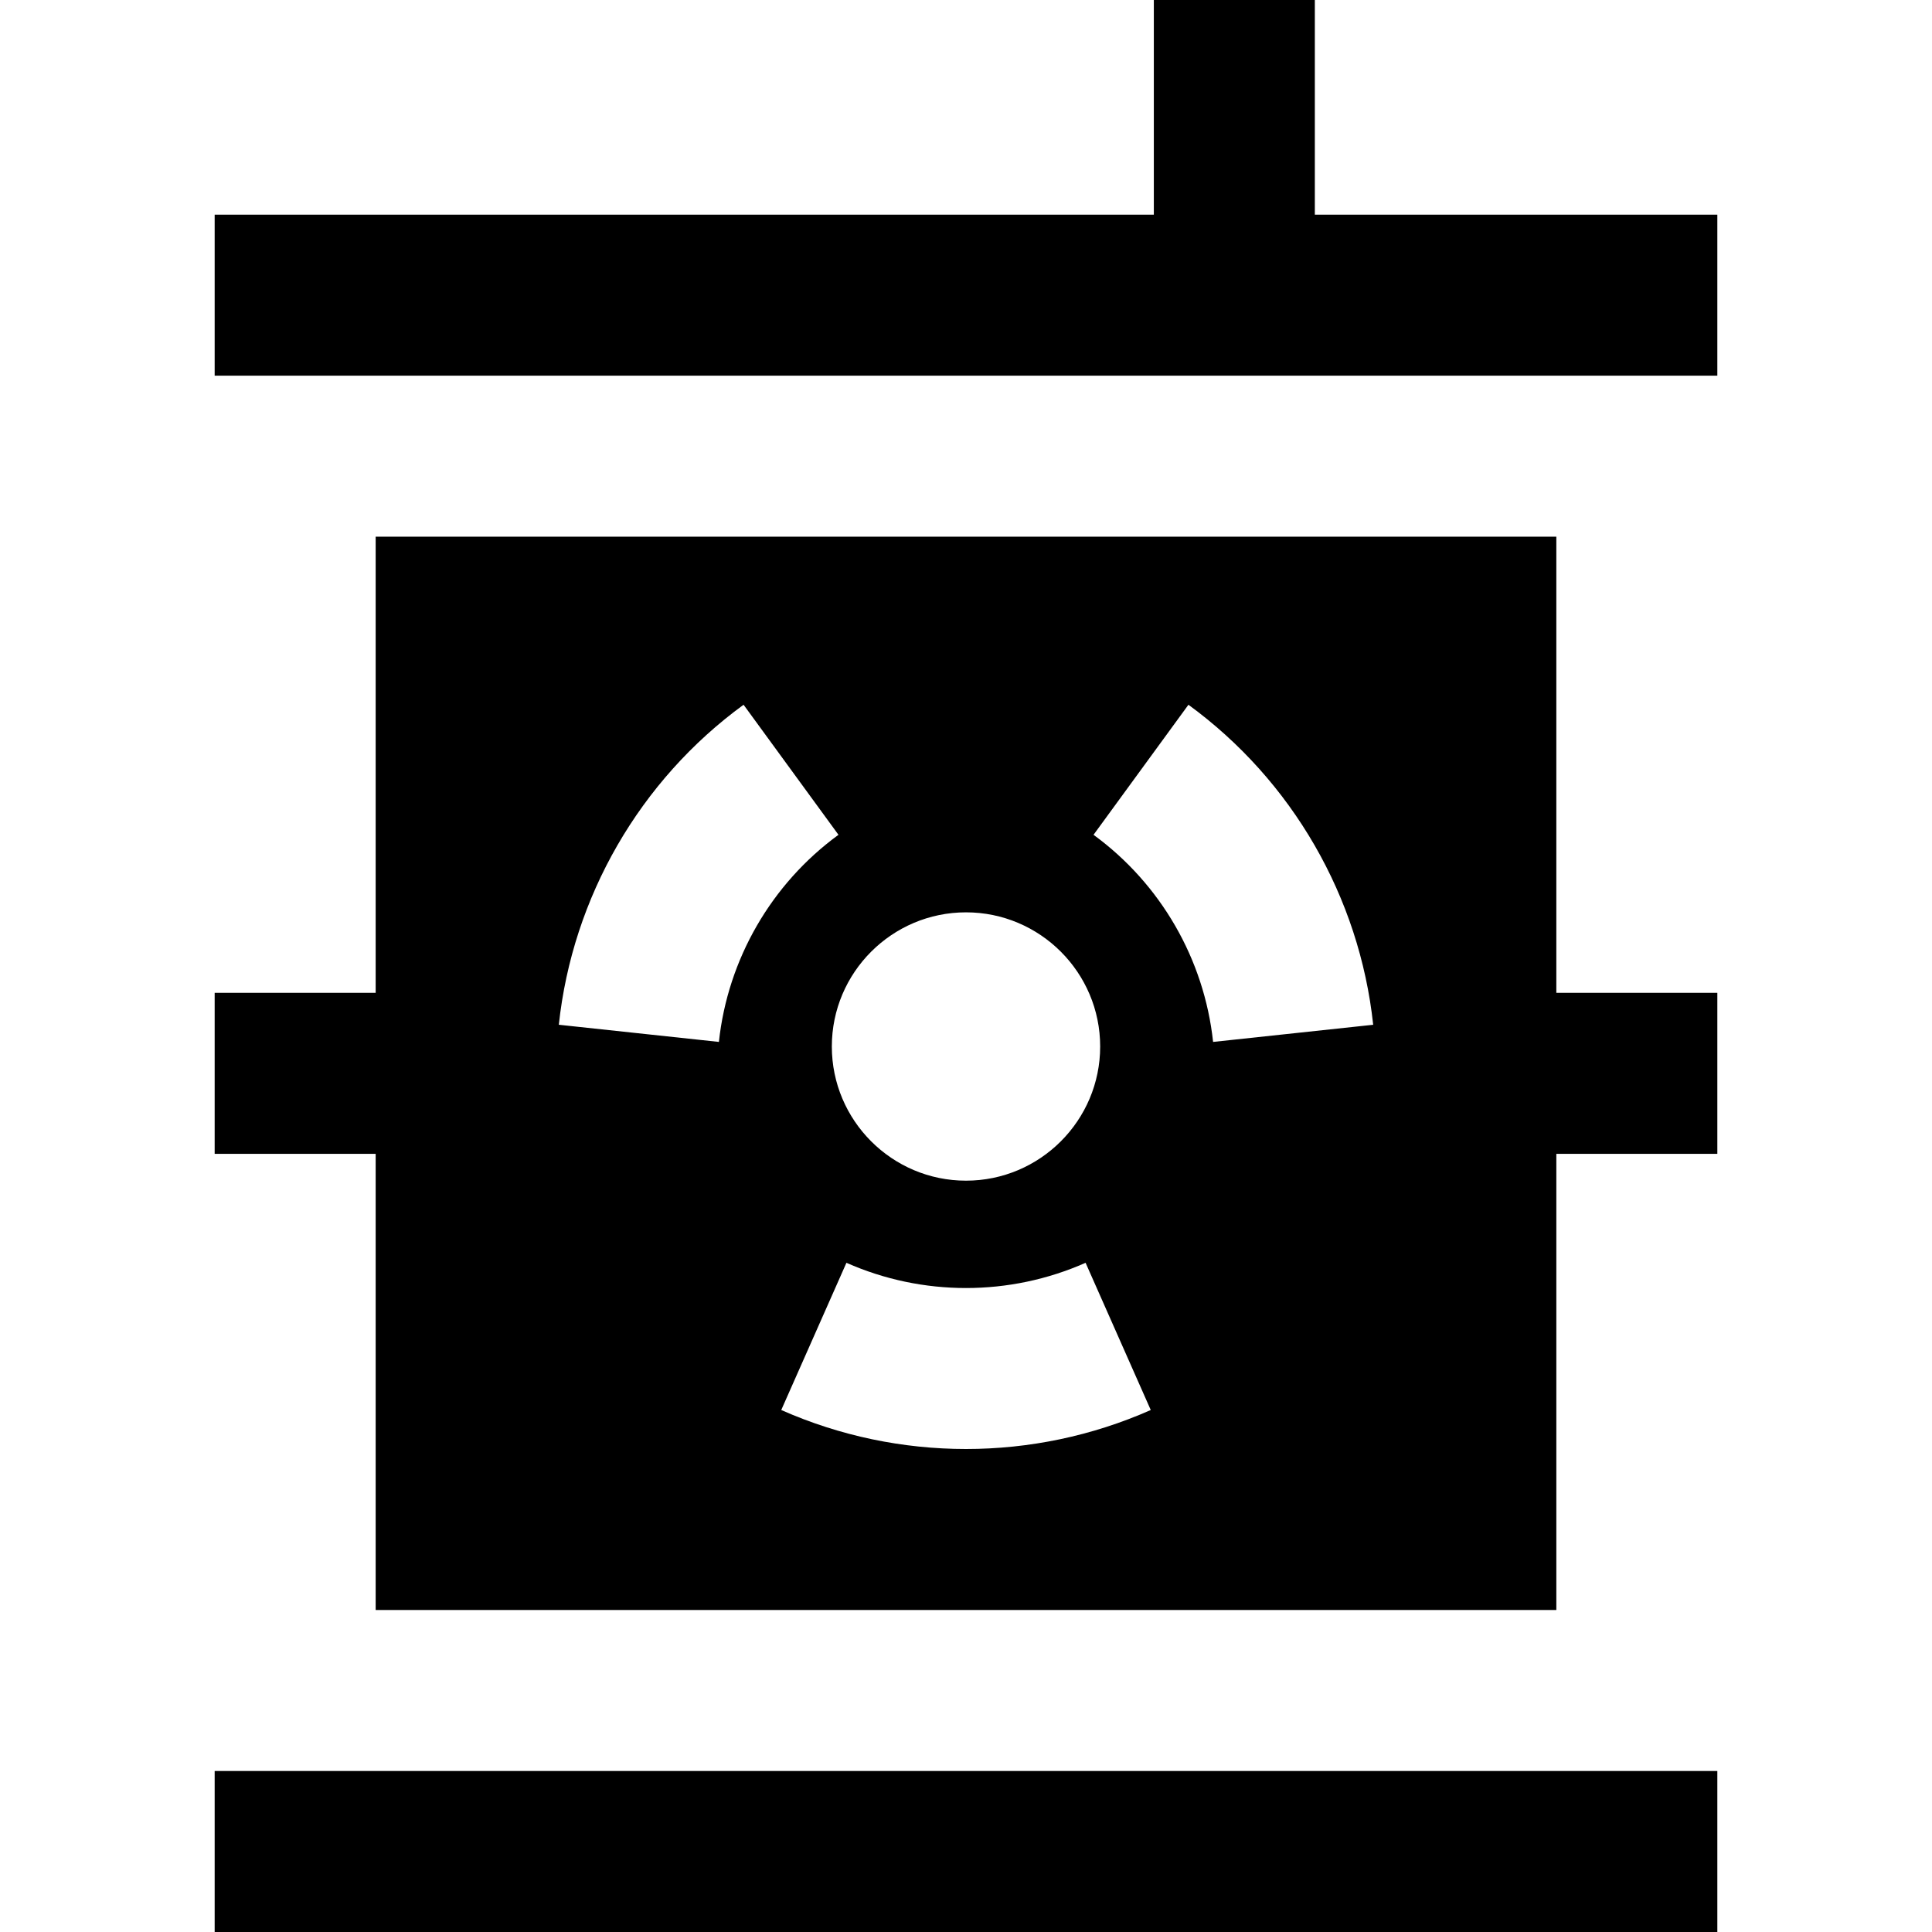 <?xml version="1.0" encoding="iso-8859-1"?>
<!-- Uploaded to: SVG Repo, www.svgrepo.com, Generator: SVG Repo Mixer Tools -->
<svg fill="#000000" version="1.1" id="Layer_1" xmlns="http://www.w3.org/2000/svg" xmlns:xlink="http://www.w3.org/1999/xlink" 
	 viewBox="0 0 512 512" xml:space="preserve">
<g>
	<g>
		<polygon points="348.444,56.889 348.444,0 305.778,0 305.778,56.889 56.889,56.889 56.889,99.556 455.111,99.556 455.111,56.889 
					"/>
	</g>
</g>
<g>
	<g>
		<rect x="56.889" y="469.333" width="398.222" height="42.667"/>
	</g>
</g>
<g>
	<g>
		<path d="M412.444,263.111V142.222H99.556v120.889H56.889v42.667h42.667v120.889h312.889V305.778h42.667v-42.667H412.444z
			 M256,241.779c19.605,0,35.556,15.95,35.556,35.556S275.605,312.89,256,312.89s-35.556-15.95-35.556-35.556
			S236.395,241.779,256,241.779z M148.092,271.569c3.628-33.835,21.474-64.744,48.961-84.804l25.152,34.466
			c-17.791,12.982-29.342,32.987-31.69,54.888L148.092,271.569z M256,384c-16.701,0-33.404-3.443-48.961-10.332l17.274-39.014
			c20.137,8.917,43.238,8.917,63.377,0l17.273,39.014C289.404,380.555,272.701,384,256,384z M321.483,276.119
			c-2.345-21.898-13.897-41.903-31.687-54.886l25.151-34.466c27.49,20.06,45.335,50.971,48.963,84.806L321.483,276.119z"/>
	</g>
</g>
</svg>